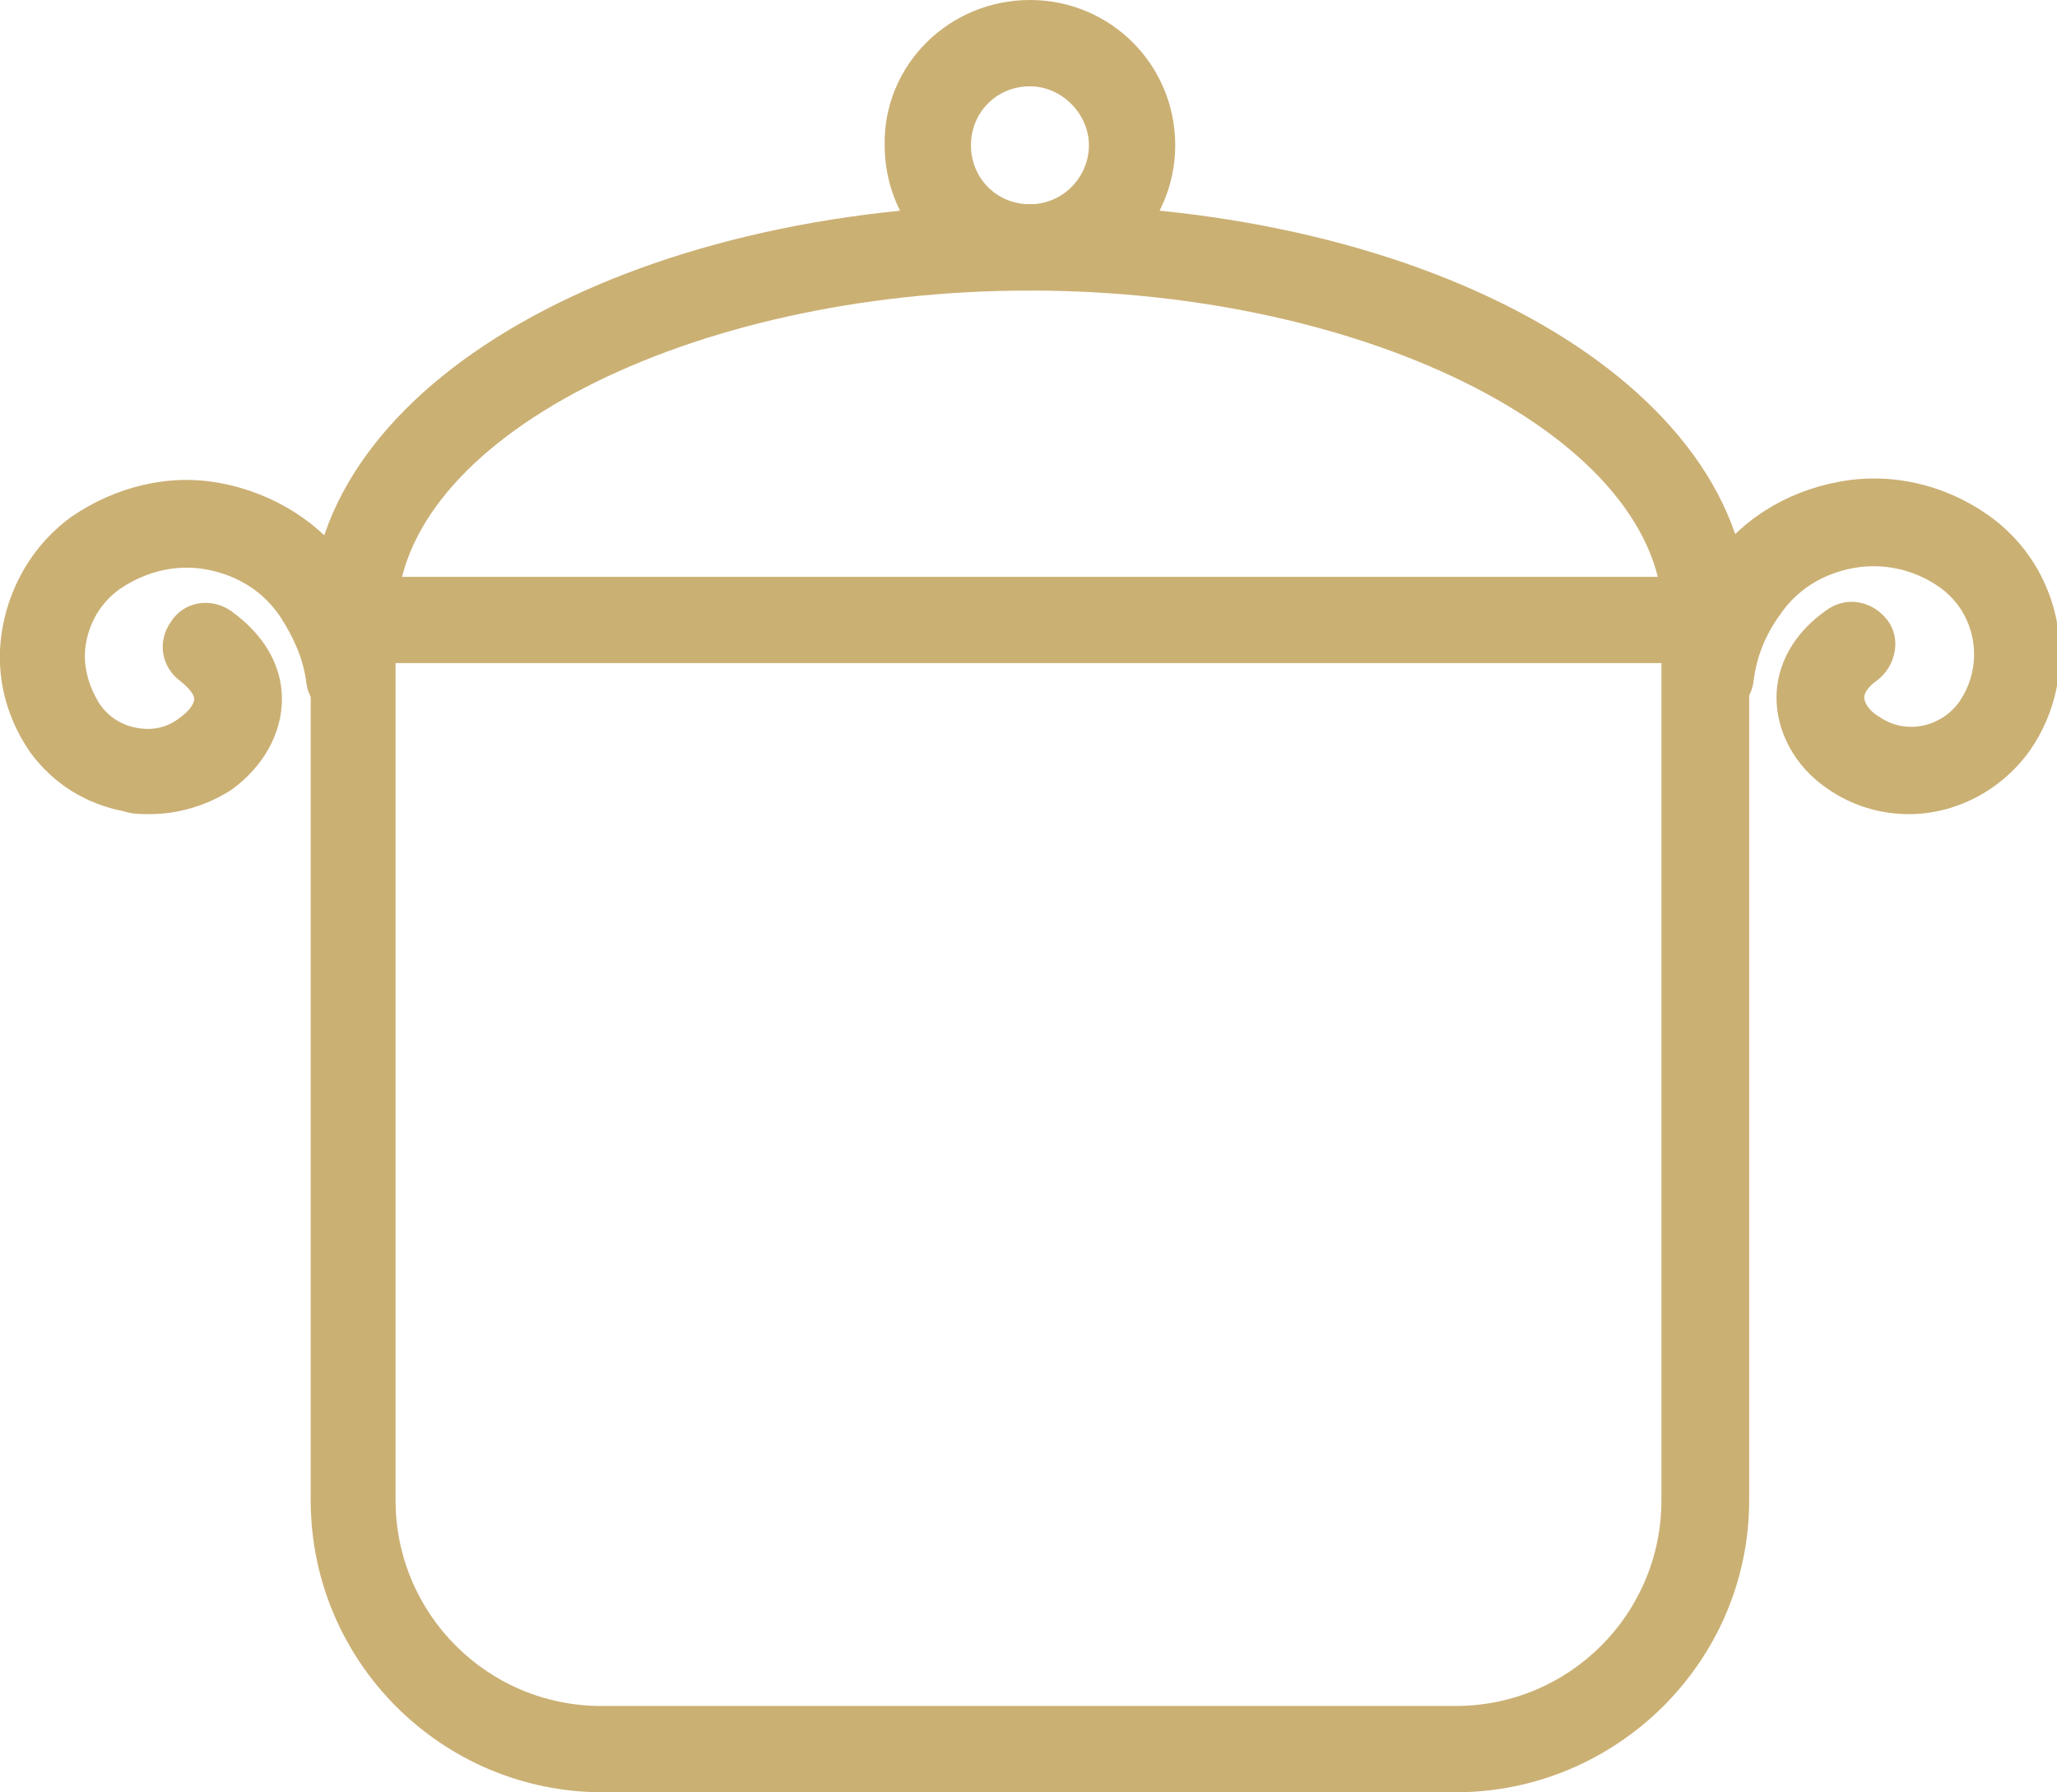 <?xml version="1.0" encoding="UTF-8"?> <!-- Generator: Adobe Illustrator 25.4.1, SVG Export Plug-In . SVG Version: 6.00 Build 0) --> <svg xmlns="http://www.w3.org/2000/svg" xmlns:xlink="http://www.w3.org/1999/xlink" version="1.1" id="Ebene_1" x="0px" y="0px" viewBox="0 0 143 124.6" style="enable-background:new 0 0 143 124.6;" xml:space="preserve"> <style type="text/css"> .st0{fill:#CBB074;} </style> <g> <g> <path class="st0" d="M101.2,124.6H41.9c-11.2,0-20.3-9.1-20.3-20.3V43.1c0-1.7,1.3-3,3-3h94c1.7,0,3,1.3,3,3v61.2 C121.6,115.5,112.4,124.6,101.2,124.6z M27.5,46.1v58.2c0,7.9,6.4,14.3,14.3,14.3h59.4c7.9,0,14.3-6.4,14.3-14.3V46.1H27.5z"></path> </g> <g> <path class="st0" d="M118.6,45.9c-1.7,0-3-1.3-3-3c0-12.3-20.2-22.7-44-22.7s-44,10.4-44,22.7c0,1.7-1.3,3-3,3s-3-1.3-3-3 c0-16.1,22-28.7,50-28.7s50,12.6,50,28.7C121.6,44.6,120.2,45.9,118.6,45.9z"></path> </g> <g> <path class="st0" d="M132.7,56.6c-2,0-4-0.6-5.7-1.8c-2.2-1.5-3.5-3.9-3.5-6.3c0-2.3,1.2-4.5,3.5-6.1c1.4-1,3.2-0.6,4.2,0.7 s0.6,3.2-0.7,4.2c-0.3,0.2-0.9,0.7-0.9,1.2c0,0.3,0.3,0.9,1,1.3c1.8,1.3,4.3,0.8,5.6-1c1.8-2.6,1.2-6.2-1.4-8 c-1.7-1.2-3.9-1.7-6-1.3c-2.1,0.4-3.9,1.5-5.1,3.3c-1,1.4-1.6,2.9-1.8,4.6c-0.2,1.6-1.8,2.8-3.4,2.5c-1.6-0.2-2.8-1.8-2.5-3.4 c0.4-2.6,1.3-5,2.8-7.2c2.1-3.1,5.3-5.1,9-5.8c3.7-0.7,7.4,0.2,10.4,2.3c5.3,3.7,6.6,11.1,2.9,16.4 C139,55.1,135.8,56.6,132.7,56.6z"></path> </g> <g> <path class="st0" d="M10.4,56.6c-0.6,0-1.2,0-1.8-0.2c-2.6-0.5-4.9-1.9-6.5-4.1c-1.8-2.6-2.5-5.7-1.9-8.8s2.3-5.8,4.8-7.6 c3.1-2.1,6.8-3,10.4-2.3s6.9,2.7,9,5.8c1.5,2.2,2.5,4.6,2.8,7.2c0.2,1.6-0.9,3.2-2.5,3.4c-1.6,0.2-3.2-0.9-3.4-2.5 c-0.2-1.7-0.9-3.2-1.8-4.6c-1.2-1.8-3-2.9-5.1-3.3s-4.2,0.1-6,1.3c-1.3,0.9-2.1,2.2-2.4,3.7c-0.3,1.5,0.1,3,0.9,4.3 c0.6,0.9,1.5,1.5,2.6,1.7s2.1,0,3-0.7c0.7-0.5,1-1,1-1.3c0-0.3-0.3-0.7-0.9-1.2c-1.4-1-1.7-2.8-0.7-4.2c0.9-1.4,2.8-1.7,4.2-0.7 c2.2,1.6,3.5,3.7,3.5,6.1c0,2.4-1.3,4.7-3.5,6.3C14.4,56,12.4,56.6,10.4,56.6z"></path> </g> <g> <path class="st0" d="M71.6,20.2c-5.6,0-10.1-4.5-10.1-10.1C61.4,4.5,66,0,71.6,0s10.1,4.5,10.1,10.1 C81.7,15.7,77.1,20.2,71.6,20.2z M71.6,6c-2.3,0-4.1,1.8-4.1,4.1c0,2.3,1.8,4.1,4.1,4.1c2.3,0,4.1-1.9,4.1-4.1S73.8,6,71.6,6z"></path> </g> </g> </svg> 